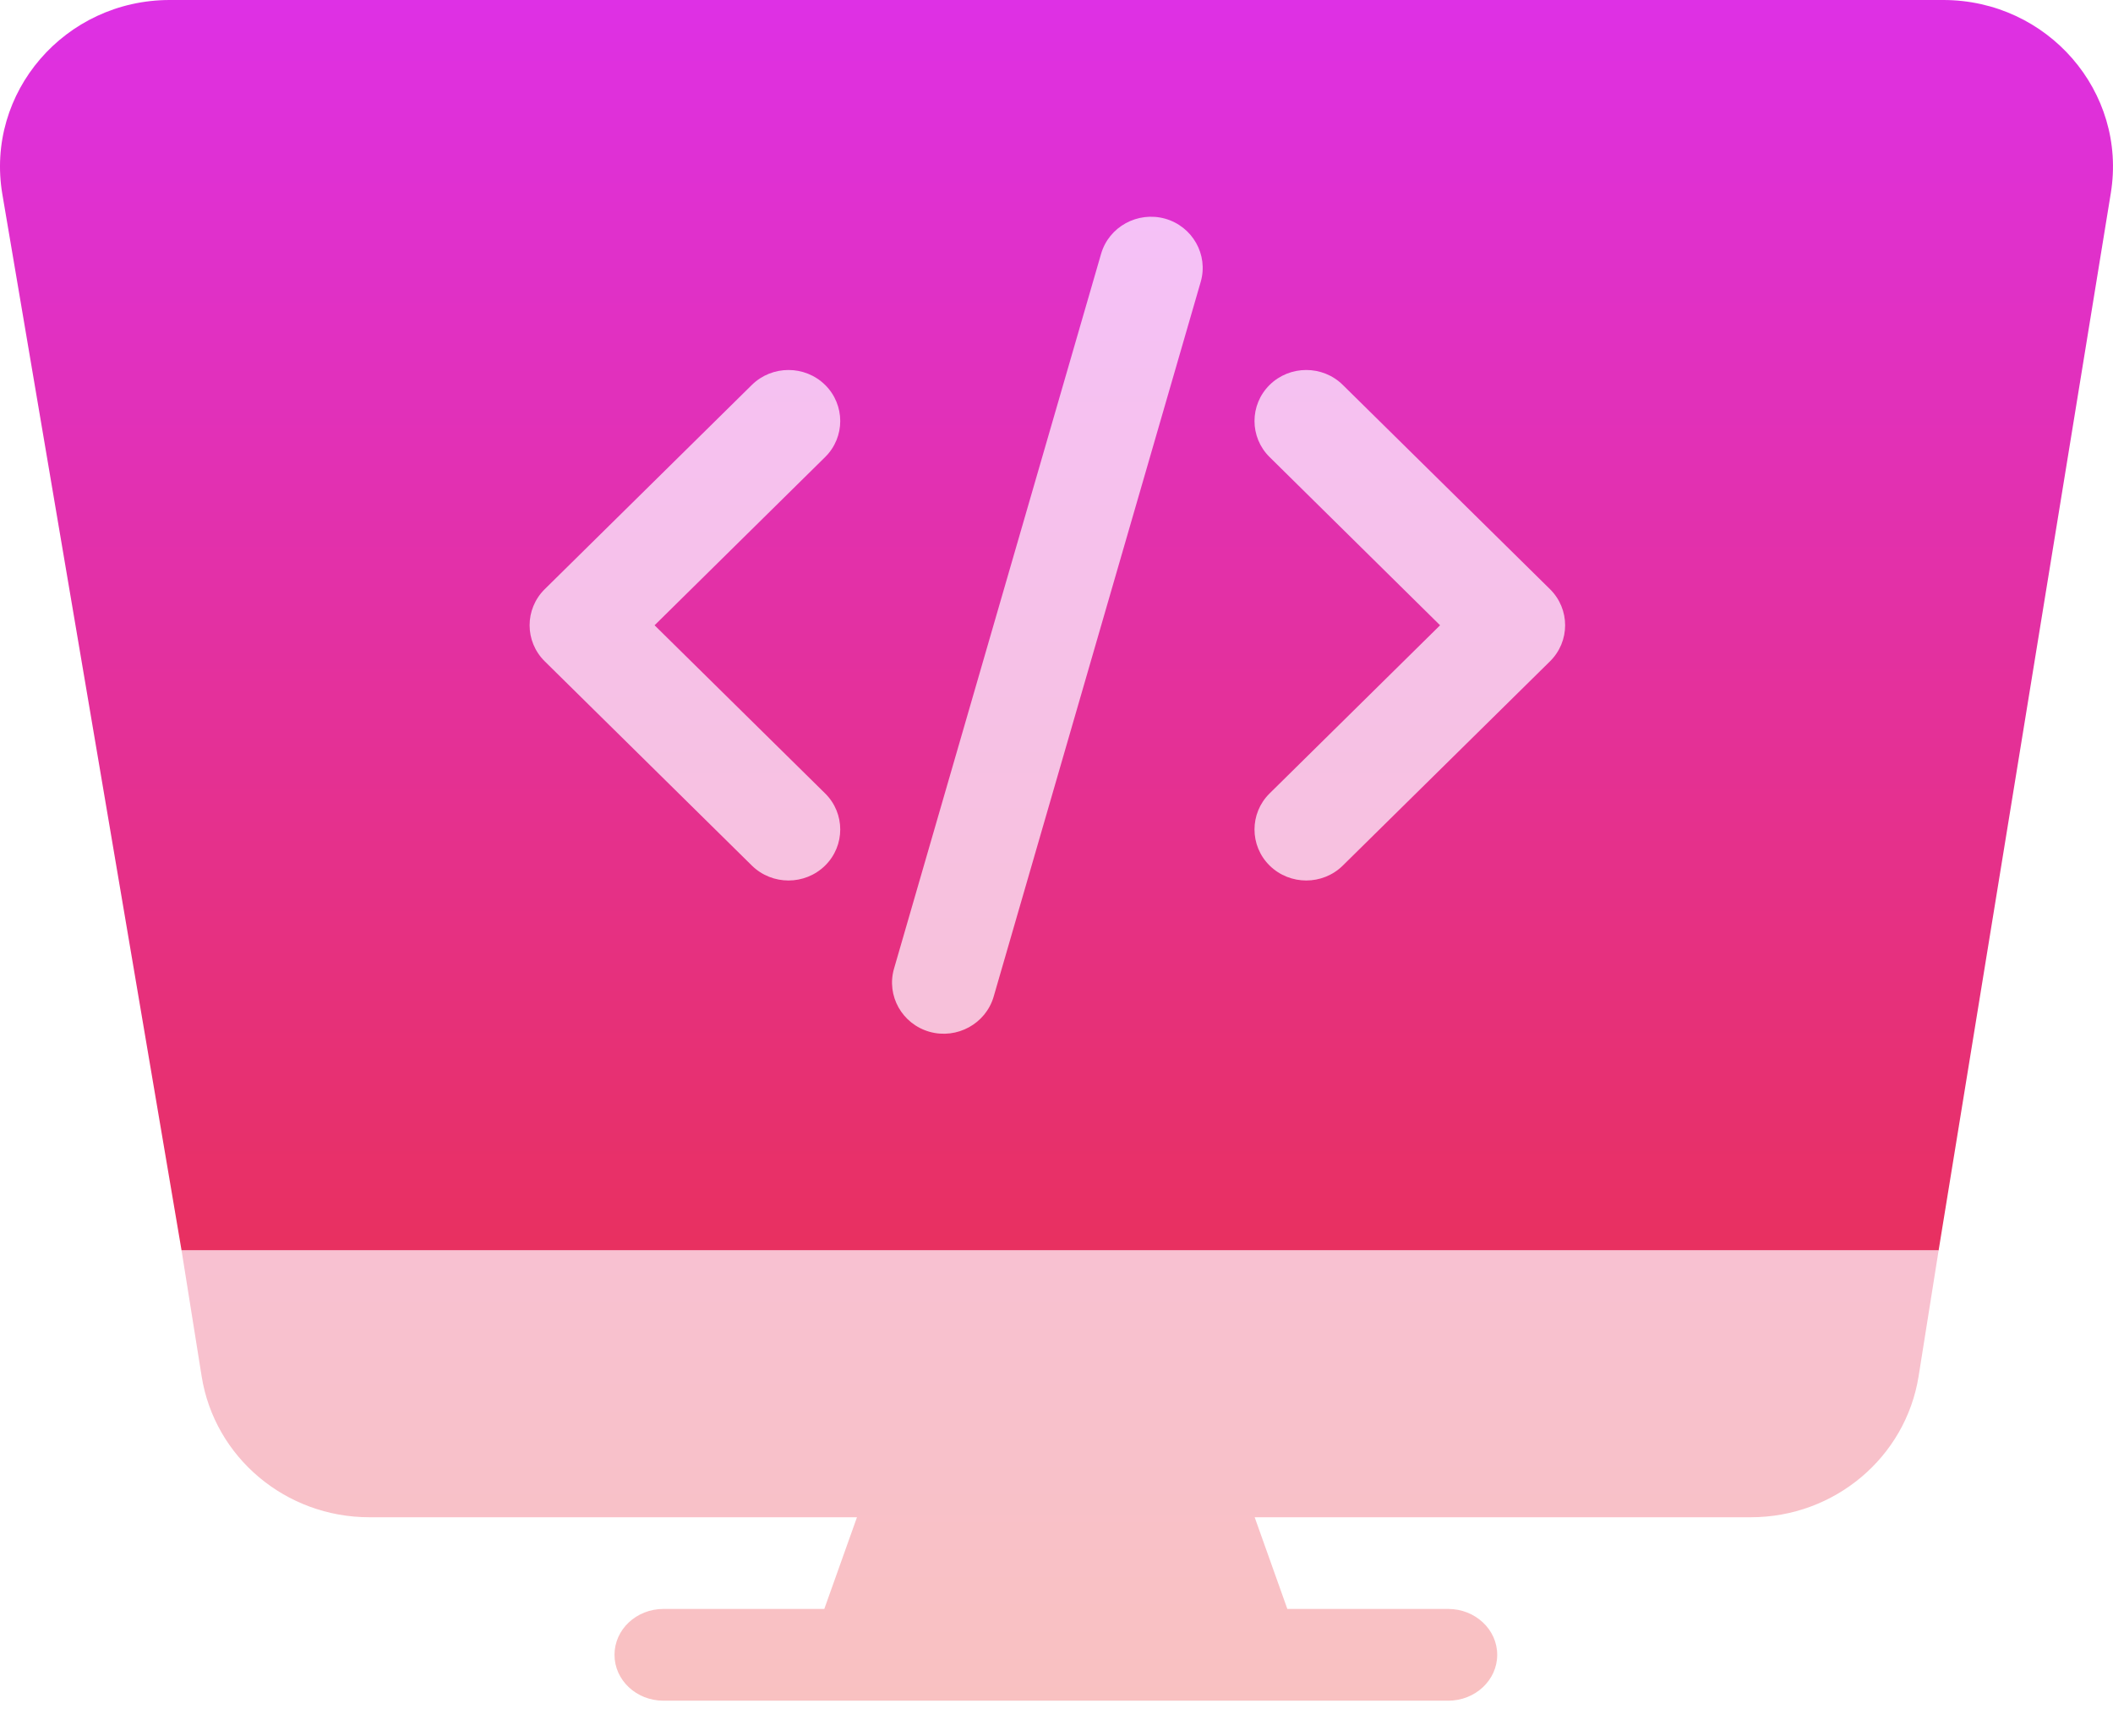 <svg width="28" height="23" viewBox="0 0 28 23" fill="none" xmlns="http://www.w3.org/2000/svg">
<path d="M0.031 2.573C-0.197 1.226 0.86 0 2.25 0H25.75C27.134 0 28.19 1.216 27.971 2.559L25.689 16.571H2.406L0.031 2.573Z" fill="url(#paint0_linear_29449_47494)"/>
<path d="M11.847 12.836L14.591 3.363C14.695 3.005 15.075 2.796 15.44 2.898C15.803 3.001 16.015 3.376 15.911 3.735L13.167 13.208C13.062 13.566 12.682 13.775 12.318 13.673C11.954 13.57 11.743 13.195 11.847 12.836Z" fill="url(#paint1_linear_29449_47494)"/>
<path d="M10.934 10.514L8.674 8.286L10.934 6.057C11.201 5.794 11.201 5.365 10.934 5.101C10.666 4.837 10.231 4.837 9.963 5.101L7.219 7.807C6.951 8.071 6.951 8.5 7.219 8.764L9.963 11.47C10.231 11.734 10.666 11.734 10.934 11.47C11.201 11.207 11.201 10.777 10.934 10.514Z" fill="url(#paint2_linear_29449_47494)"/>
<path d="M16.824 6.057L19.083 8.286L16.824 10.514C16.557 10.777 16.557 11.207 16.824 11.47C17.092 11.734 17.527 11.734 17.794 11.47L20.539 8.764C20.807 8.5 20.807 8.071 20.539 7.807L17.794 5.101C17.527 4.837 17.092 4.837 16.824 5.101C16.557 5.365 16.557 5.794 16.824 6.057Z" fill="url(#paint3_linear_29449_47494)"/>
<path d="M2.406 16.571H25.689L25.424 18.238C25.252 19.313 24.309 20.106 23.201 20.106H16.626L17.059 21.321H19.19C19.549 21.321 19.84 21.593 19.84 21.929C19.84 22.265 19.549 22.537 19.19 22.537H8.792C8.433 22.537 8.143 22.265 8.143 21.929C8.143 21.593 8.433 21.321 8.792 21.321H10.923L11.356 20.106H4.894C3.786 20.106 2.843 19.313 2.672 18.238L2.406 16.571Z" fill="url(#paint4_linear_29449_47494)"/>
<defs>
<linearGradient id="paint0_linear_29449_47494" x1="14" y1="0" x2="14" y2="22.537" gradientUnits="userSpaceOnUse">
<stop stop-color="#DE30E5"/>
<stop offset="1" stop-color="#EC3030"/>
</linearGradient>
<linearGradient id="paint1_linear_29449_47494" x1="14.047" y1="2.872" x2="14.047" y2="22.537" gradientUnits="userSpaceOnUse">
<stop stop-color="#F5C1F7"/>
<stop offset="1" stop-color="#F9C1C1"/>
</linearGradient>
<linearGradient id="paint2_linear_29449_47494" x1="14.047" y1="2.872" x2="14.047" y2="22.537" gradientUnits="userSpaceOnUse">
<stop stop-color="#F5C1F7"/>
<stop offset="1" stop-color="#F9C1C1"/>
</linearGradient>
<linearGradient id="paint3_linear_29449_47494" x1="14.047" y1="2.872" x2="14.047" y2="22.537" gradientUnits="userSpaceOnUse">
<stop stop-color="#F5C1F7"/>
<stop offset="1" stop-color="#F9C1C1"/>
</linearGradient>
<linearGradient id="paint4_linear_29449_47494" x1="14.047" y1="2.872" x2="14.047" y2="22.537" gradientUnits="userSpaceOnUse">
<stop stop-color="#F5C1F7"/>
<stop offset="1" stop-color="#F9C1C1"/>
</linearGradient>
</defs>
</svg>
